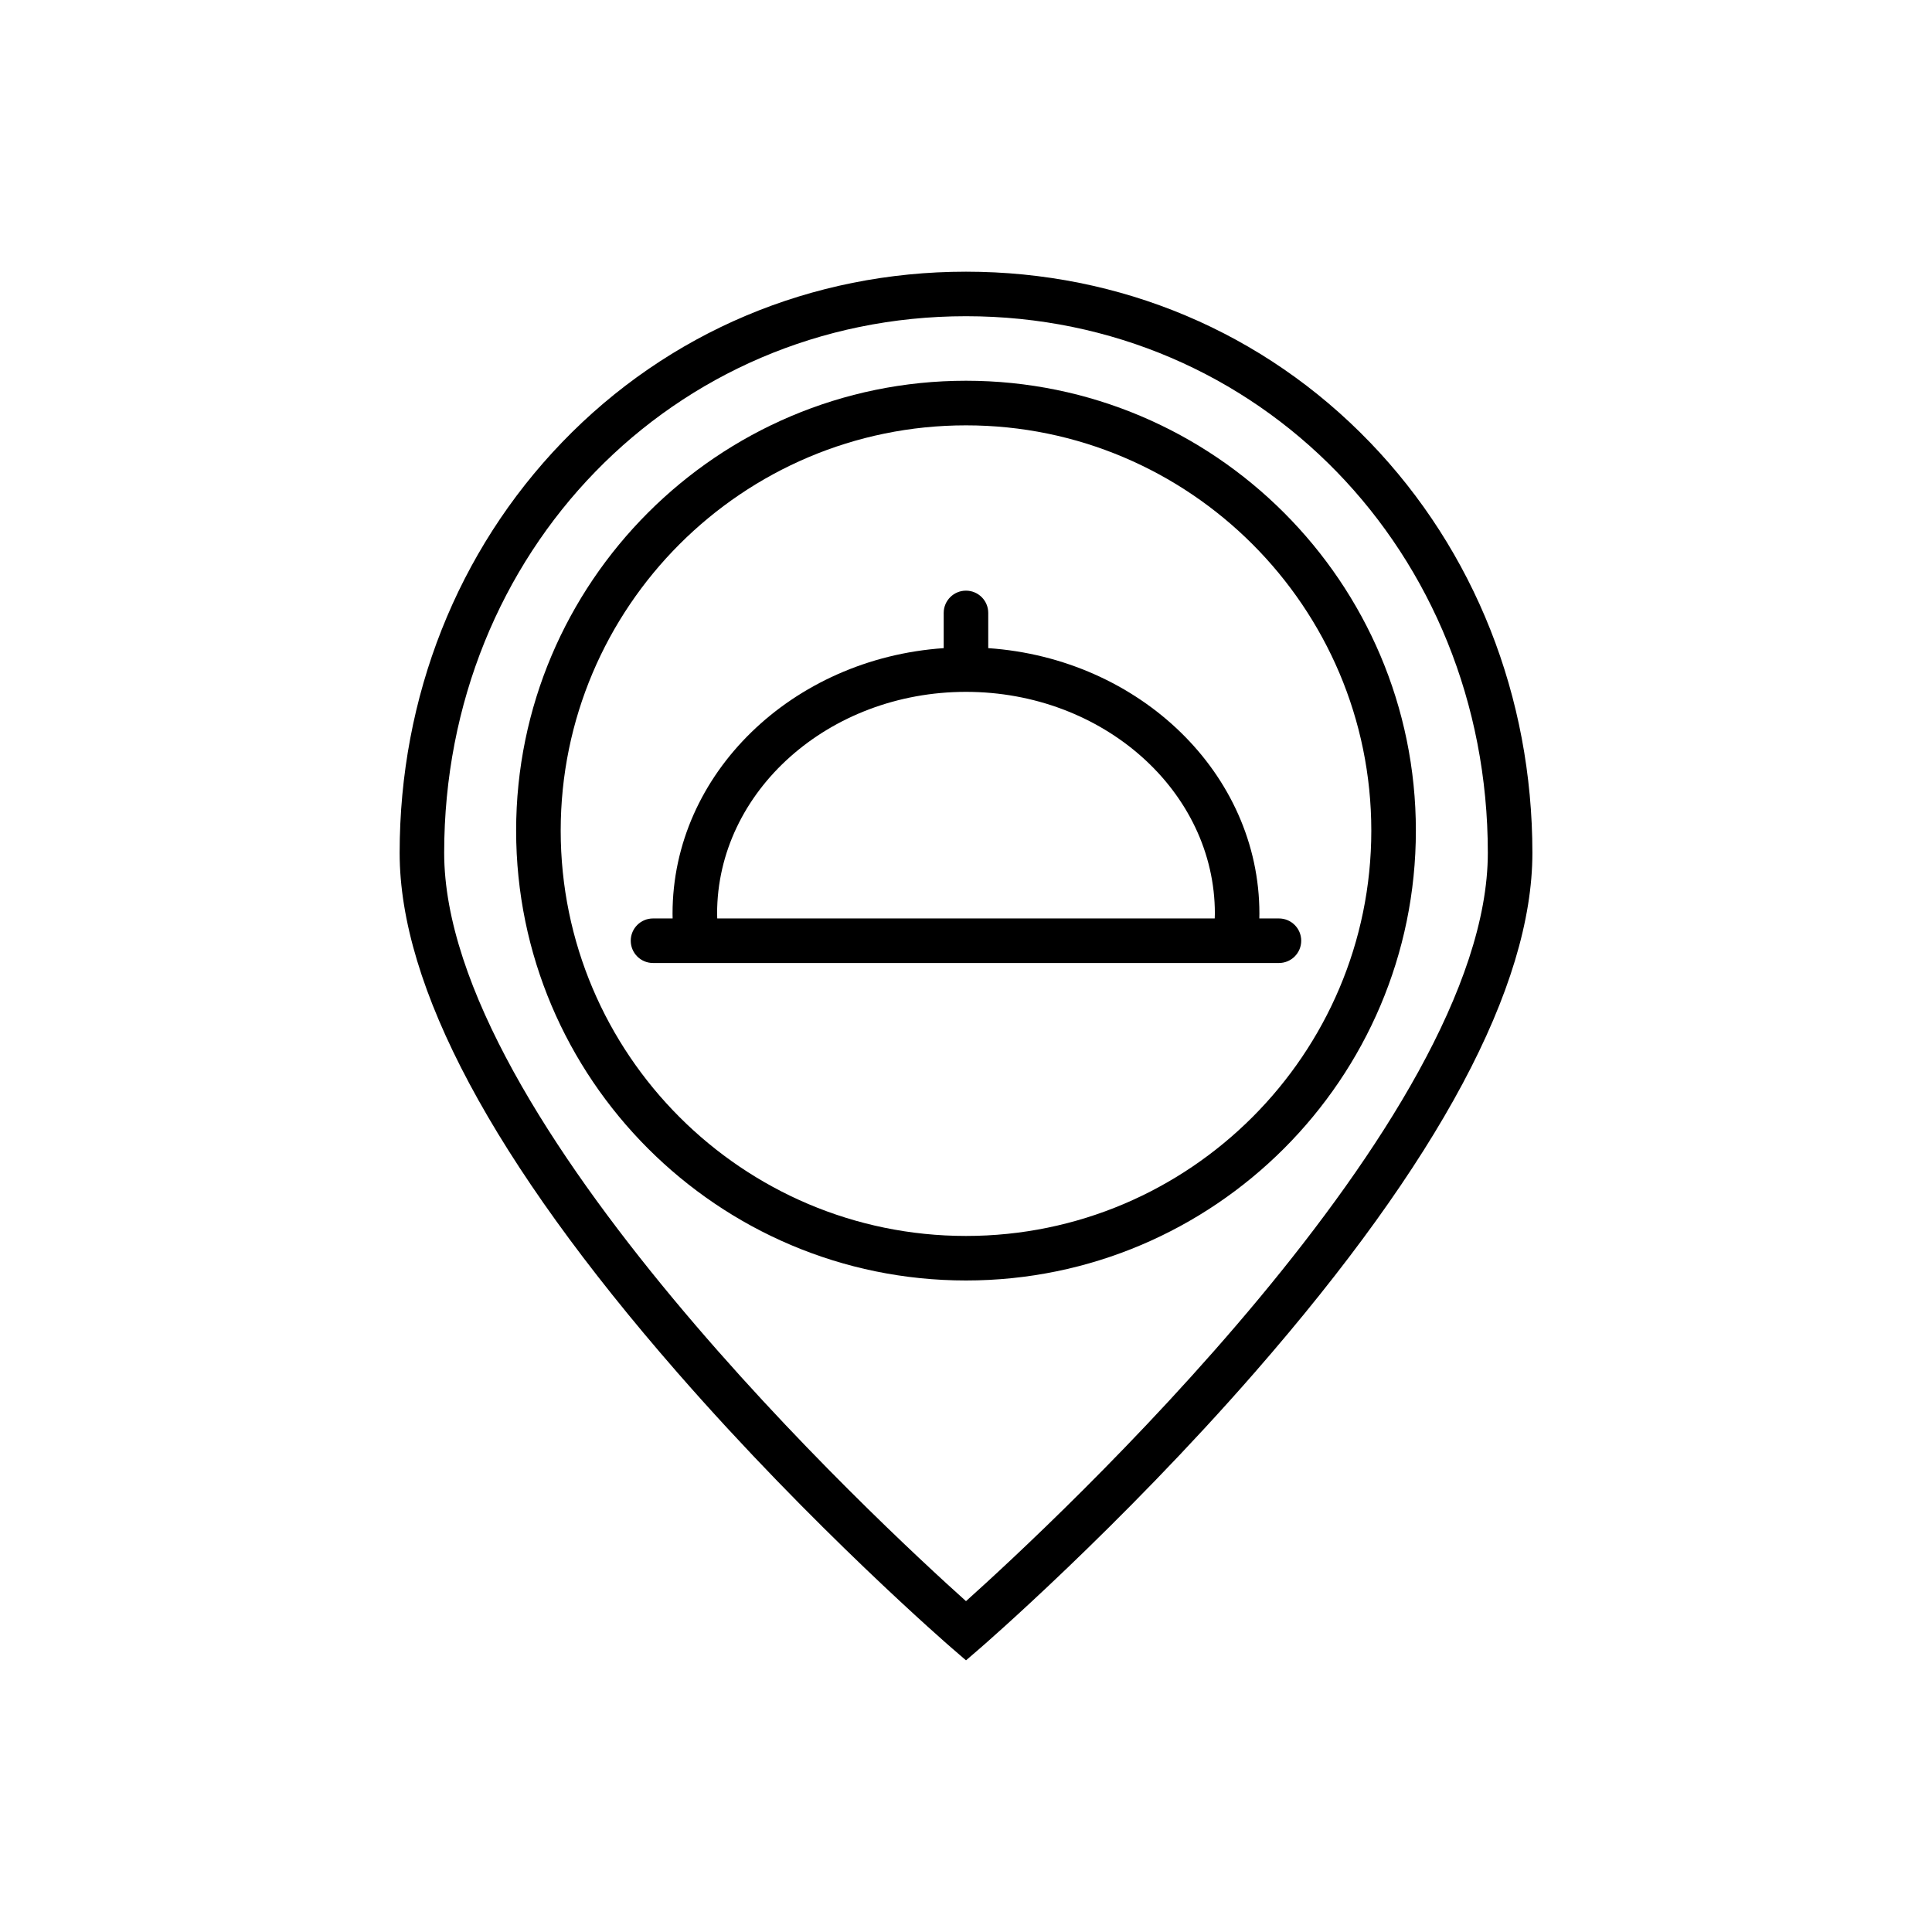 <?xml version="1.0" encoding="UTF-8"?>
<!-- Uploaded to: SVG Repo, www.svgrepo.com, Generator: SVG Repo Mixer Tools -->
<svg fill="#000000" width="800px" height="800px" version="1.1" viewBox="144 144 512 512" xmlns="http://www.w3.org/2000/svg">
 <g>
  <path d="m482.93 387.4h-5.195c0.008-0.426 0.02-0.852 0.02-1.281 0-37.113-31.73-67.605-71.859-70.355v-9.332c0-3.262-2.644-5.902-5.902-5.902-3.262 0-5.902 2.644-5.902 5.902v9.332c-40.129 2.75-71.859 33.242-71.859 70.355 0 0.43 0.012 0.855 0.02 1.281h-5.195c-3.262 0-5.902 2.644-5.902 5.902 0 3.262 2.644 5.902 5.902 5.902h11.539 0.012 0.016 154.31c3.262 0 5.902-2.644 5.902-5.902 0.004-3.258-2.641-5.902-5.902-5.902zm-148.89-1.281c0-32.406 29.586-58.77 65.957-58.77 36.367 0 65.957 26.363 65.957 58.77 0 0.434-0.031 0.852-0.043 1.281h-131.83c-0.012-0.43-0.043-0.848-0.043-1.281z"/>
  <path d="m507.02 261.19c-28.074-29.141-66.082-45.191-107.02-45.191s-78.949 16.051-107.02 45.191c-27.773 28.832-43.07 67.484-43.07 108.84 0 35.395 24.746 81.707 73.551 137.65 35.906 41.16 72.324 72.688 72.688 73.004l3.856 3.324 3.856-3.328c0.363-0.312 36.781-31.844 72.688-73.004 48.805-55.941 73.551-102.25 73.551-137.65-0.004-41.348-15.297-80-43.07-108.83zm-107.02 307.13c-22.762-20.402-138.29-127.47-138.29-198.3 0-79.75 60.742-142.22 138.29-142.22s138.29 62.473 138.29 142.22c-0.004 70.824-115.53 177.89-138.29 198.3z"/>
  <path d="m400 244.9c-65.738 0-119.22 53.484-119.22 119.22 0 65.738 53.48 119.22 119.22 119.22 65.738 0 119.22-53.484 119.22-119.22 0-65.738-53.484-119.22-119.22-119.22zm0 226.64c-59.23 0-107.41-48.188-107.41-107.41 0-59.23 48.188-107.41 107.41-107.41 59.23 0 107.41 48.188 107.41 107.41 0 59.23-48.188 107.41-107.41 107.41z"/>
 </g>
</svg>